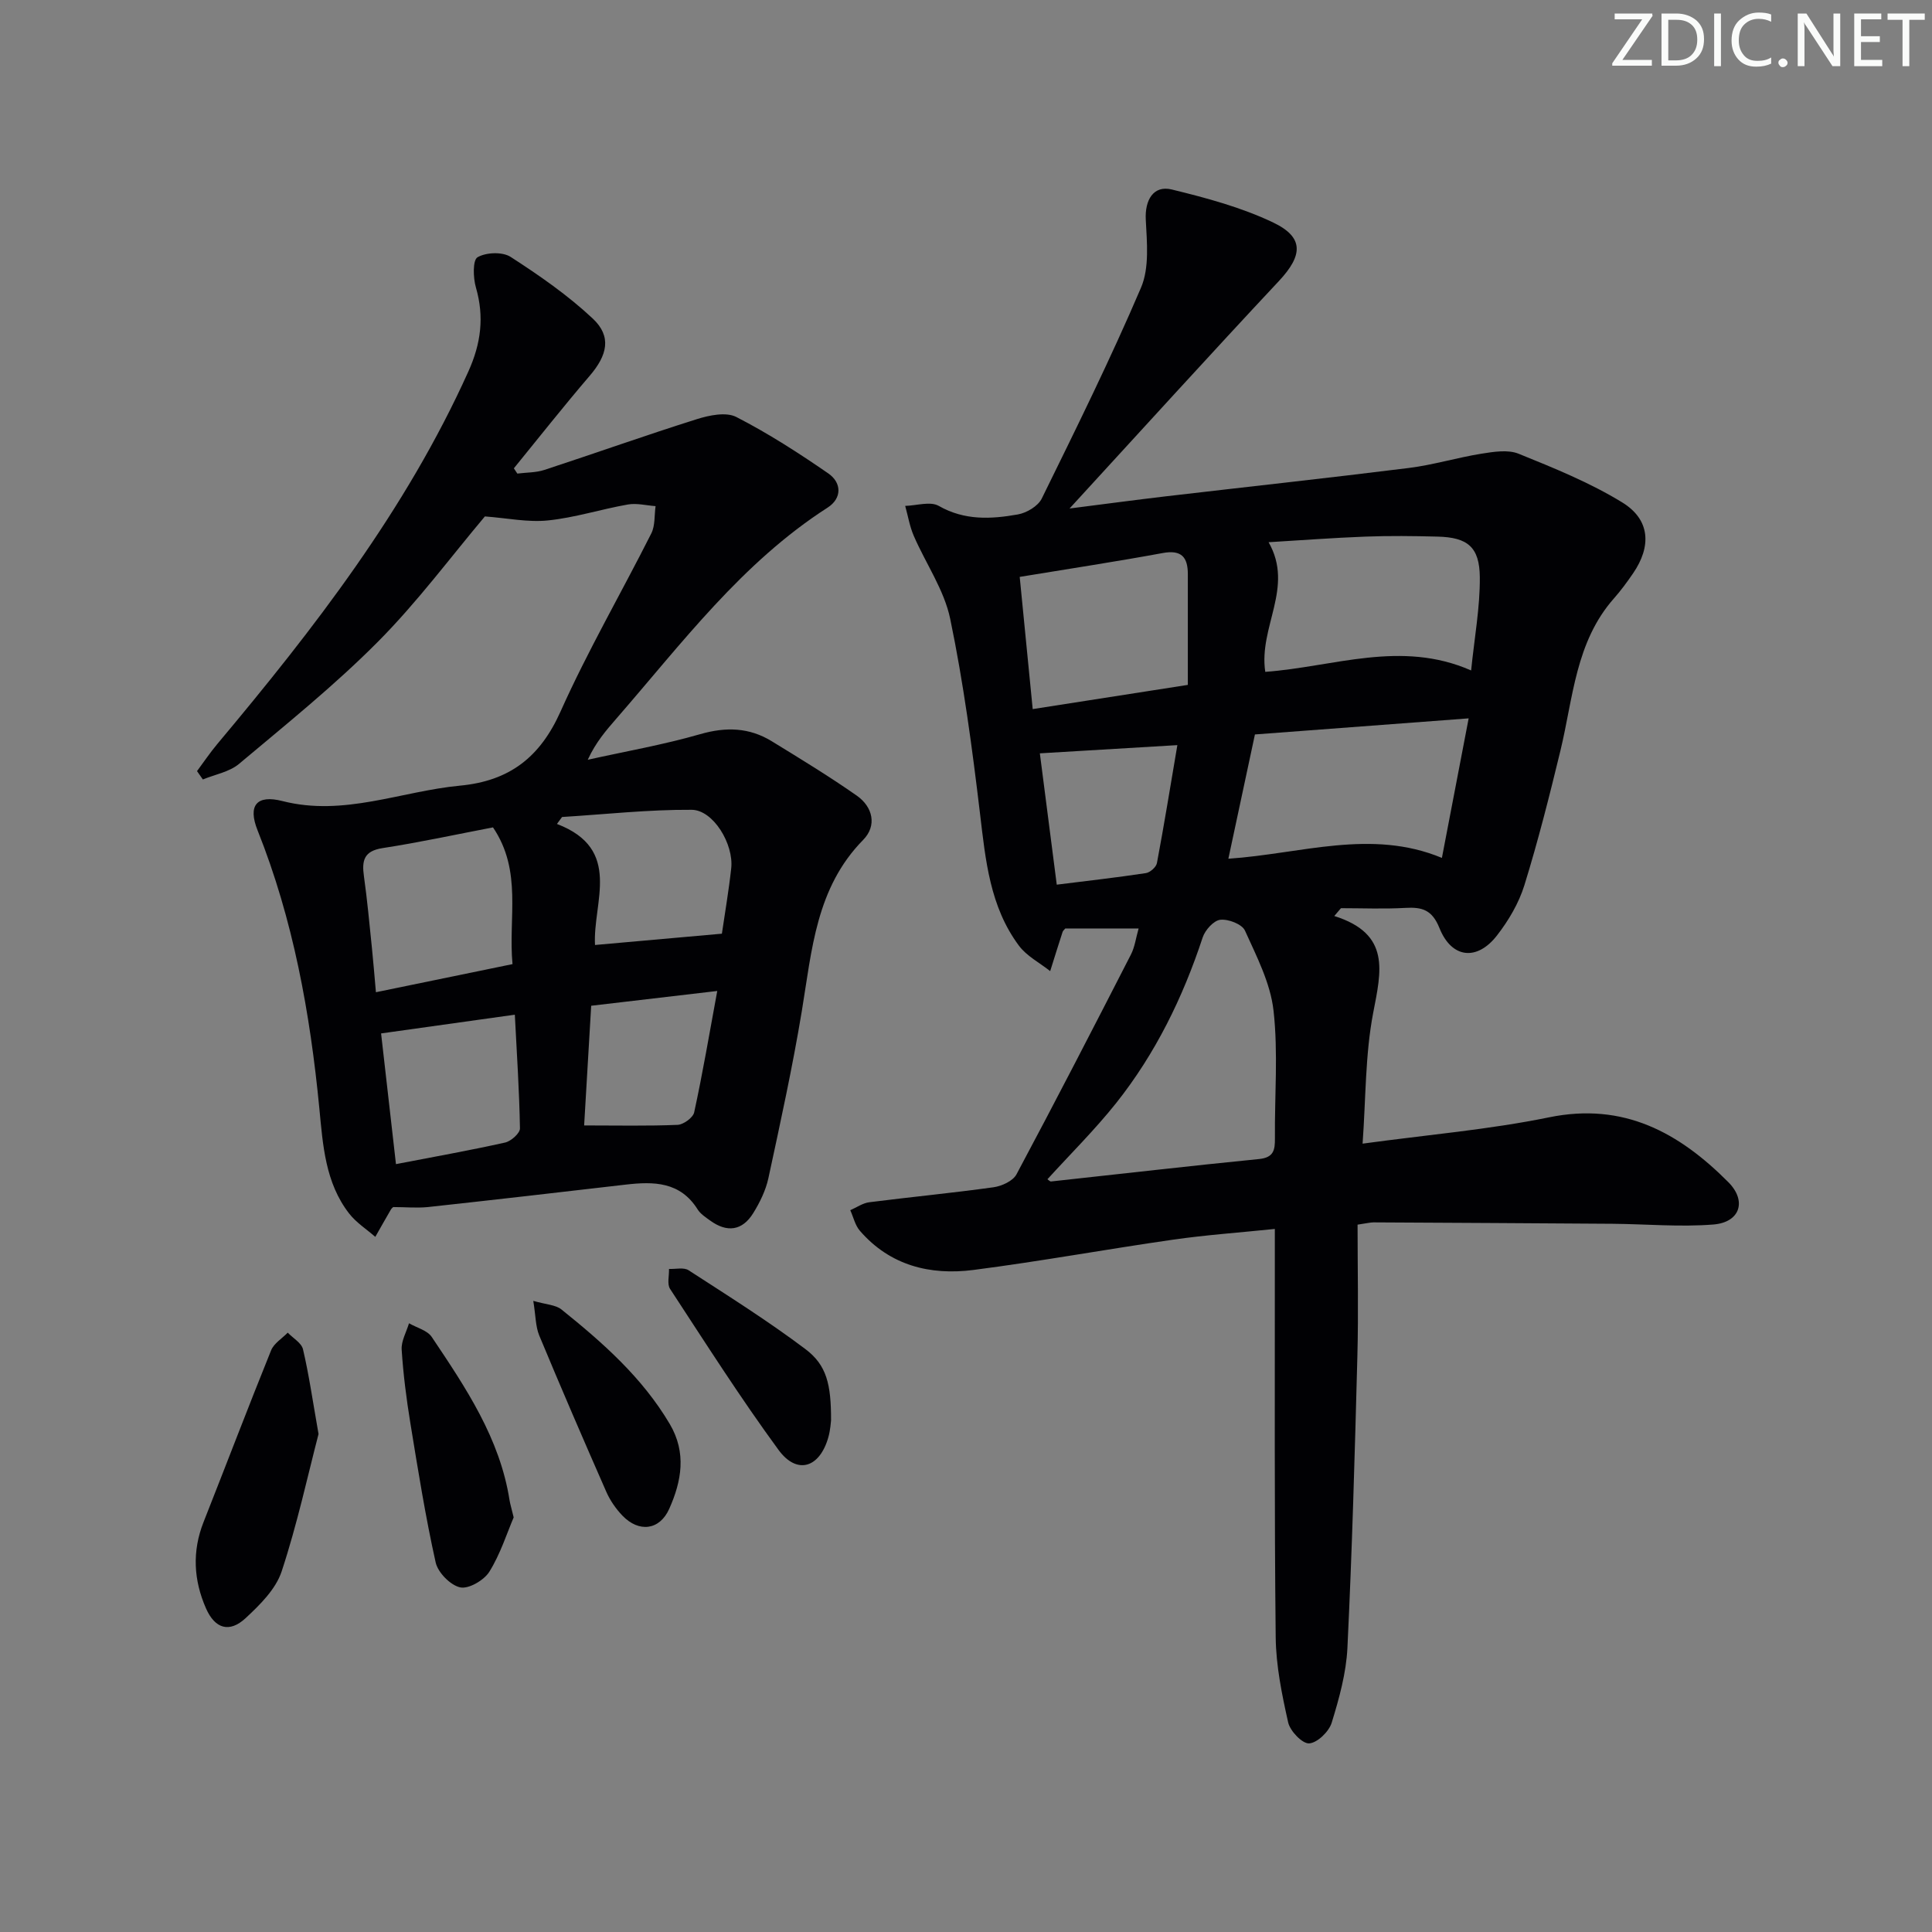 <svg enable-background="new 0 0 400 400" viewBox="0 0 400 400" xmlns="http://www.w3.org/2000/svg"><rect x="0" y="0" width="400" height="400" fill="#808080" stroke="none"/><g fill="#fafbfa"><path d="m342.2 3.2-6.3 9.2h6.1v1.2h-8.2v-.5l6.2-9.1h-5.7v-1.2h7.8v.4z"/><path d="m344 13.7v-10.9h3.1c1.6 0 3 .5 4.1 1.4 1.1 1 1.6 2.2 1.6 3.9s-.5 3-1.6 4-2.5 1.5-4.2 1.5h-3zm1.4-9.6v8.4h1.6c1.4 0 2.5-.4 3.2-1.1.8-.8 1.2-1.8 1.2-3.2s-.4-2.4-1.2-3.1-1.8-1-3.1-1z"/><path d="m356.3 2.8v10.9h-1.4v-10.9z"/><path d="m366.6 13.2c-.8.4-1.8.6-3 .6-1.6 0-2.8-.5-3.7-1.5s-1.4-2.3-1.4-3.9c0-1.7.5-3.2 1.6-4.2s2.4-1.6 4-1.6c1 0 1.9.1 2.6.4v1.5c-.8-.4-1.6-.6-2.6-.6-1.2 0-2.2.4-3 1.2s-1.1 1.9-1.1 3.3c0 1.3.4 2.3 1.1 3.1s1.6 1.1 2.8 1.1c1.1 0 2-.2 2.8-.7v1.3z"/><path d="m368.2 13c0-.3.1-.5.3-.6.2-.2.4-.3.6-.3.3 0 .5.1.7.3s.3.4.3.6-.1.5-.3.6c-.2.2-.4.3-.7.3s-.5-.1-.6-.3c-.2-.2-.3-.4-.3-.6z"/><path d="m381.1 13.7h-1.7l-5.5-8.4c-.2-.2-.3-.5-.4-.7 0 .2.1.8.1 1.5v7.6h-1.4v-10.9h1.8l5.3 8.3c.3.4.4.6.4.8 0-.3-.1-.8-.1-1.6v-7.5h1.4v10.9z"/><path d="m389.7 13.7h-5.8v-10.9h5.6v1.2h-4.2v3.5h3.9v1.2h-3.9v3.7h4.4z"/><path d="m398.4 4.1h-3.1v9.6h-1.4v-9.6h-3.1v-1.3h7.7v1.3z"/></g><path d="m276.25 189.65c11.75 3.7 9.7 11.45 8.06 20.02-1.67 8.68-1.52 17.72-2.2 27.11 13.37-1.83 26.14-2.9 38.61-5.45 15.46-3.17 26.91 3.18 37.11 13.42 3.88 3.9 2.44 8.32-3.08 8.77-6.92.55-13.93-.09-20.9-.15-16.49-.12-32.99-.2-49.48-.29-.64 0-1.28.17-3.3.47 0 9.06.2 18.17-.04 27.26-.53 20.12-1.09 40.24-2.06 60.34-.25 5.23-1.71 10.49-3.26 15.53-.57 1.84-2.98 4.17-4.67 4.27-1.41.08-3.93-2.54-4.34-4.34-1.3-5.79-2.52-11.75-2.58-17.65-.29-26.16-.16-52.33-.18-78.49 0-1.8 0-3.59 0-6.03-7.36.76-14.25 1.24-21.07 2.22-13.79 1.98-27.51 4.49-41.32 6.27-8.96 1.15-17.28-.9-23.52-8.11-.99-1.14-1.34-2.83-1.99-4.26 1.31-.57 2.58-1.48 3.95-1.65 8.56-1.09 17.16-1.91 25.71-3.1 1.71-.24 4.02-1.3 4.75-2.67 8.06-15.08 15.89-30.28 23.69-45.5.81-1.57 1.03-3.44 1.6-5.41-5.29 0-10.24 0-15.18 0-.2.25-.47.45-.56.71-.88 2.7-1.72 5.41-2.57 8.12-2.19-1.74-4.87-3.11-6.48-5.28-6.01-8.07-6.9-17.69-8.05-27.34-1.61-13.5-3.41-27.02-6.17-40.31-1.24-5.99-5.05-11.43-7.54-17.18-.85-1.96-1.2-4.13-1.78-6.21 2.35-.06 5.2-1 6.95 0 5.34 3.05 10.83 2.75 16.37 1.77 1.83-.32 4.18-1.72 4.95-3.28 7.1-14.45 14.24-28.9 20.56-43.69 1.75-4.1 1.22-9.38.98-14.07-.21-4 1.55-7.17 5.38-6.24 7.16 1.75 14.44 3.7 21.04 6.86 6.42 3.08 6.07 6.83 1.13 12.11-14.19 15.15-28.13 30.52-43.33 47.08 7.55-.96 13.65-1.78 19.76-2.5 16.82-1.97 33.66-3.79 50.47-5.89 5.06-.63 10.01-2.15 15.06-2.96 2.52-.4 5.47-.88 7.68.01 7.33 2.97 14.76 5.97 21.47 10.09 5.78 3.55 6.08 9.07 2.22 14.69-1.22 1.78-2.51 3.54-3.94 5.16-7.98 9.02-8.45 20.63-11.09 31.53-2.26 9.34-4.62 18.68-7.46 27.86-1.15 3.71-3.27 7.31-5.67 10.4-4.14 5.34-9.39 4.77-11.91-1.51-1.52-3.8-3.6-4.39-7.07-4.19-4.43.25-8.88.06-13.33.06-.46.53-.92 1.07-1.38 1.62zm-59.39 54.5c.25.16.52.49.75.46 14.34-1.55 28.67-3.22 43.03-4.64 3.07-.3 3.34-1.86 3.32-4.3-.08-8.82.69-17.73-.29-26.44-.64-5.69-3.5-11.22-5.92-16.57-.6-1.32-3.44-2.42-5.1-2.23-1.37.15-3.15 2.13-3.65 3.66-4.1 12.44-9.78 24.05-17.92 34.3-4.4 5.52-9.45 10.52-14.22 15.76zm42.96-92.09c-1.9 8.91-3.65 17.08-5.5 25.73 15.03-1.01 29.56-6.26 44.21-.17 1.84-9.57 3.61-18.82 5.54-28.89-15 1.13-29.54 2.22-44.25 3.33zm2.14-12.96c14.12-1.02 28.09-6.68 42.62-.29.69-6.82 1.85-13.06 1.8-19.29-.05-6.29-2.55-8.26-8.71-8.42-4.99-.13-10-.19-14.98 0-6.67.25-13.34.76-20.04 1.16 5.35 9.39-2.1 17.5-.69 26.84zm-16.03 2.7c0-8.03 0-15.47 0-22.91 0-3.52-1.3-5.11-5.2-4.39-9.55 1.76-19.15 3.22-29.61 4.94.91 9.22 1.78 18.13 2.69 27.37 10.85-1.69 20.76-3.24 32.12-5.01zm-30.64 14.17c1.12 8.71 2.28 17.7 3.5 27.19 6.35-.79 12.41-1.48 18.44-2.39.88-.13 2.14-1.24 2.3-2.08 1.51-8.02 2.81-16.07 4.23-24.42-10.11.61-19.07 1.14-28.47 1.7z" fill="#010104"/><path d="m81.41 249.91c-.06.06-.34.26-.49.53-1.09 1.87-2.15 3.76-3.22 5.64-1.83-1.6-3.96-2.96-5.42-4.84-4.94-6.37-5.43-14.16-6.16-21.73-1.91-19.73-5.4-39.07-12.79-57.59-2.06-5.15-.21-7.44 5.14-6.07 12.71 3.25 24.53-2.03 36.77-3.19 10.25-.97 16.57-5.87 20.81-15.34 5.63-12.58 12.59-24.57 18.8-36.89.81-1.62.61-3.74.88-5.64-1.91-.14-3.9-.66-5.73-.34-5.54.97-10.98 2.73-16.55 3.3-4.16.43-8.45-.49-13.06-.83-7.01 8.32-13.98 17.73-22.15 25.95-8.98 9.04-18.98 17.08-28.76 25.29-1.99 1.67-4.96 2.18-7.48 3.22-.4-.58-.81-1.15-1.21-1.73 1.39-1.87 2.7-3.82 4.19-5.6 20.03-23.9 39.07-48.45 52-77.16 2.61-5.79 3.31-11.3 1.55-17.38-.58-2-.68-5.66.34-6.25 1.77-1.03 5.17-1.16 6.85-.07 5.95 3.84 11.86 7.94 17.01 12.77 3.95 3.71 3.03 7.57-.65 11.86-5.37 6.26-10.48 12.75-15.69 19.14.24.36.48.72.72 1.09 1.87-.24 3.84-.18 5.6-.76 10.54-3.45 20.99-7.18 31.57-10.51 2.57-.81 6.04-1.53 8.16-.45 6.61 3.39 12.91 7.45 19.04 11.68 2.79 1.92 2.89 5.14-.14 7.09-17.72 11.38-30.12 28.04-43.65 43.59-2.15 2.48-4.32 4.94-6 8.61 7.77-1.73 15.65-3.1 23.28-5.3 5.35-1.54 10.16-1.39 14.82 1.47 5.94 3.64 11.9 7.27 17.6 11.26 3.34 2.34 4.21 6.22 1.32 9.16-9.77 9.94-10.61 22.8-12.7 35.43-1.92 11.6-4.44 23.1-6.92 34.6-.55 2.54-1.77 5.03-3.15 7.26-2.26 3.64-5.41 4.06-8.9 1.53-.94-.68-2.01-1.37-2.6-2.31-3.61-5.76-9.08-5.81-14.88-5.14-13.69 1.59-27.37 3.17-41.07 4.66-2.29.21-4.6-.01-7.08-.01zm24.7-50.3c-.91-9.59 2.09-19.24-4.04-28.31-7.61 1.46-15.2 3.11-22.86 4.29-3.89.6-4.32 2.6-3.86 5.84.69 4.92 1.14 9.87 1.65 14.81.3 2.88.52 5.77.83 9.19 9.74-2 18.62-3.83 28.28-5.82zm43.35-6.3c.64-4.4 1.43-8.95 1.93-13.54.55-5-3.71-12.08-8.19-12.11-8.94-.06-17.89.94-26.83 1.49-.35.48-.71.96-1.06 1.44 13.69 5.24 7.39 16.23 7.88 25.06 8.99-.8 17.38-1.55 26.27-2.34zm-70.56 20.65c1.02 8.99 2.04 17.93 3.08 27.06 8.02-1.55 15.35-2.85 22.6-4.47 1.23-.28 3.09-1.93 3.07-2.93-.13-7.75-.65-15.49-1.06-23.54-9.27 1.31-18.07 2.54-27.69 3.88zm69.6-8.79c-9.45 1.11-17.64 2.07-26.1 3.06-.5 8.43-.97 16.47-1.46 24.78 6.86 0 13.11.14 19.34-.12 1.22-.05 3.2-1.49 3.44-2.58 1.75-8.05 3.13-16.18 4.78-25.14z" fill="#010104"/><path d="m65.95 296.9c-2.21 8.47-4.4 18.63-7.64 28.45-1.21 3.67-4.49 6.91-7.46 9.67-3.34 3.1-6.34 2.21-8.2-2.02-2.57-5.84-2.9-11.83-.5-17.89 4.68-11.84 9.21-23.74 13.98-35.54.59-1.45 2.27-2.45 3.44-3.66 1.09 1.14 2.85 2.12 3.16 3.44 1.21 5.13 1.96 10.37 3.22 17.55z" fill="#010104"/><path d="m106.35 314.16c-1.39 3.24-2.73 7.54-5.03 11.24-1.1 1.77-4.28 3.63-6.04 3.25-2.03-.44-4.61-3.07-5.08-5.16-2.12-9.51-3.66-19.16-5.23-28.79-.83-5.06-1.48-10.17-1.81-15.28-.11-1.78.98-3.63 1.52-5.45 1.6.93 3.8 1.46 4.72 2.85 7.01 10.46 14.09 20.94 16.1 33.8.13.81.39 1.61.85 3.54z" fill="#010104"/><path d="m110.41 269.33c2.66.77 4.62.81 5.83 1.78 8.55 6.87 16.74 14.09 22.43 23.72 3.51 5.94 2.44 11.84-.11 17.55-1.99 4.46-6.28 4.96-9.69 1.42-1.35-1.41-2.54-3.12-3.33-4.91-4.73-10.76-9.39-21.55-13.9-32.4-.77-1.87-.72-4.06-1.23-7.16z" fill="#010104"/><path d="m172.06 294.08c-.04.26-.12 1.93-.56 3.49-1.79 6.34-6.49 7.84-10.32 2.61-7.91-10.8-15.11-22.12-22.45-33.33-.65-1-.17-2.73-.22-4.13 1.37.06 3.06-.37 4.05.27 8.17 5.29 16.44 10.49 24.21 16.34 4.39 3.31 5.31 7.28 5.29 14.75z" fill="#010104"/></svg>